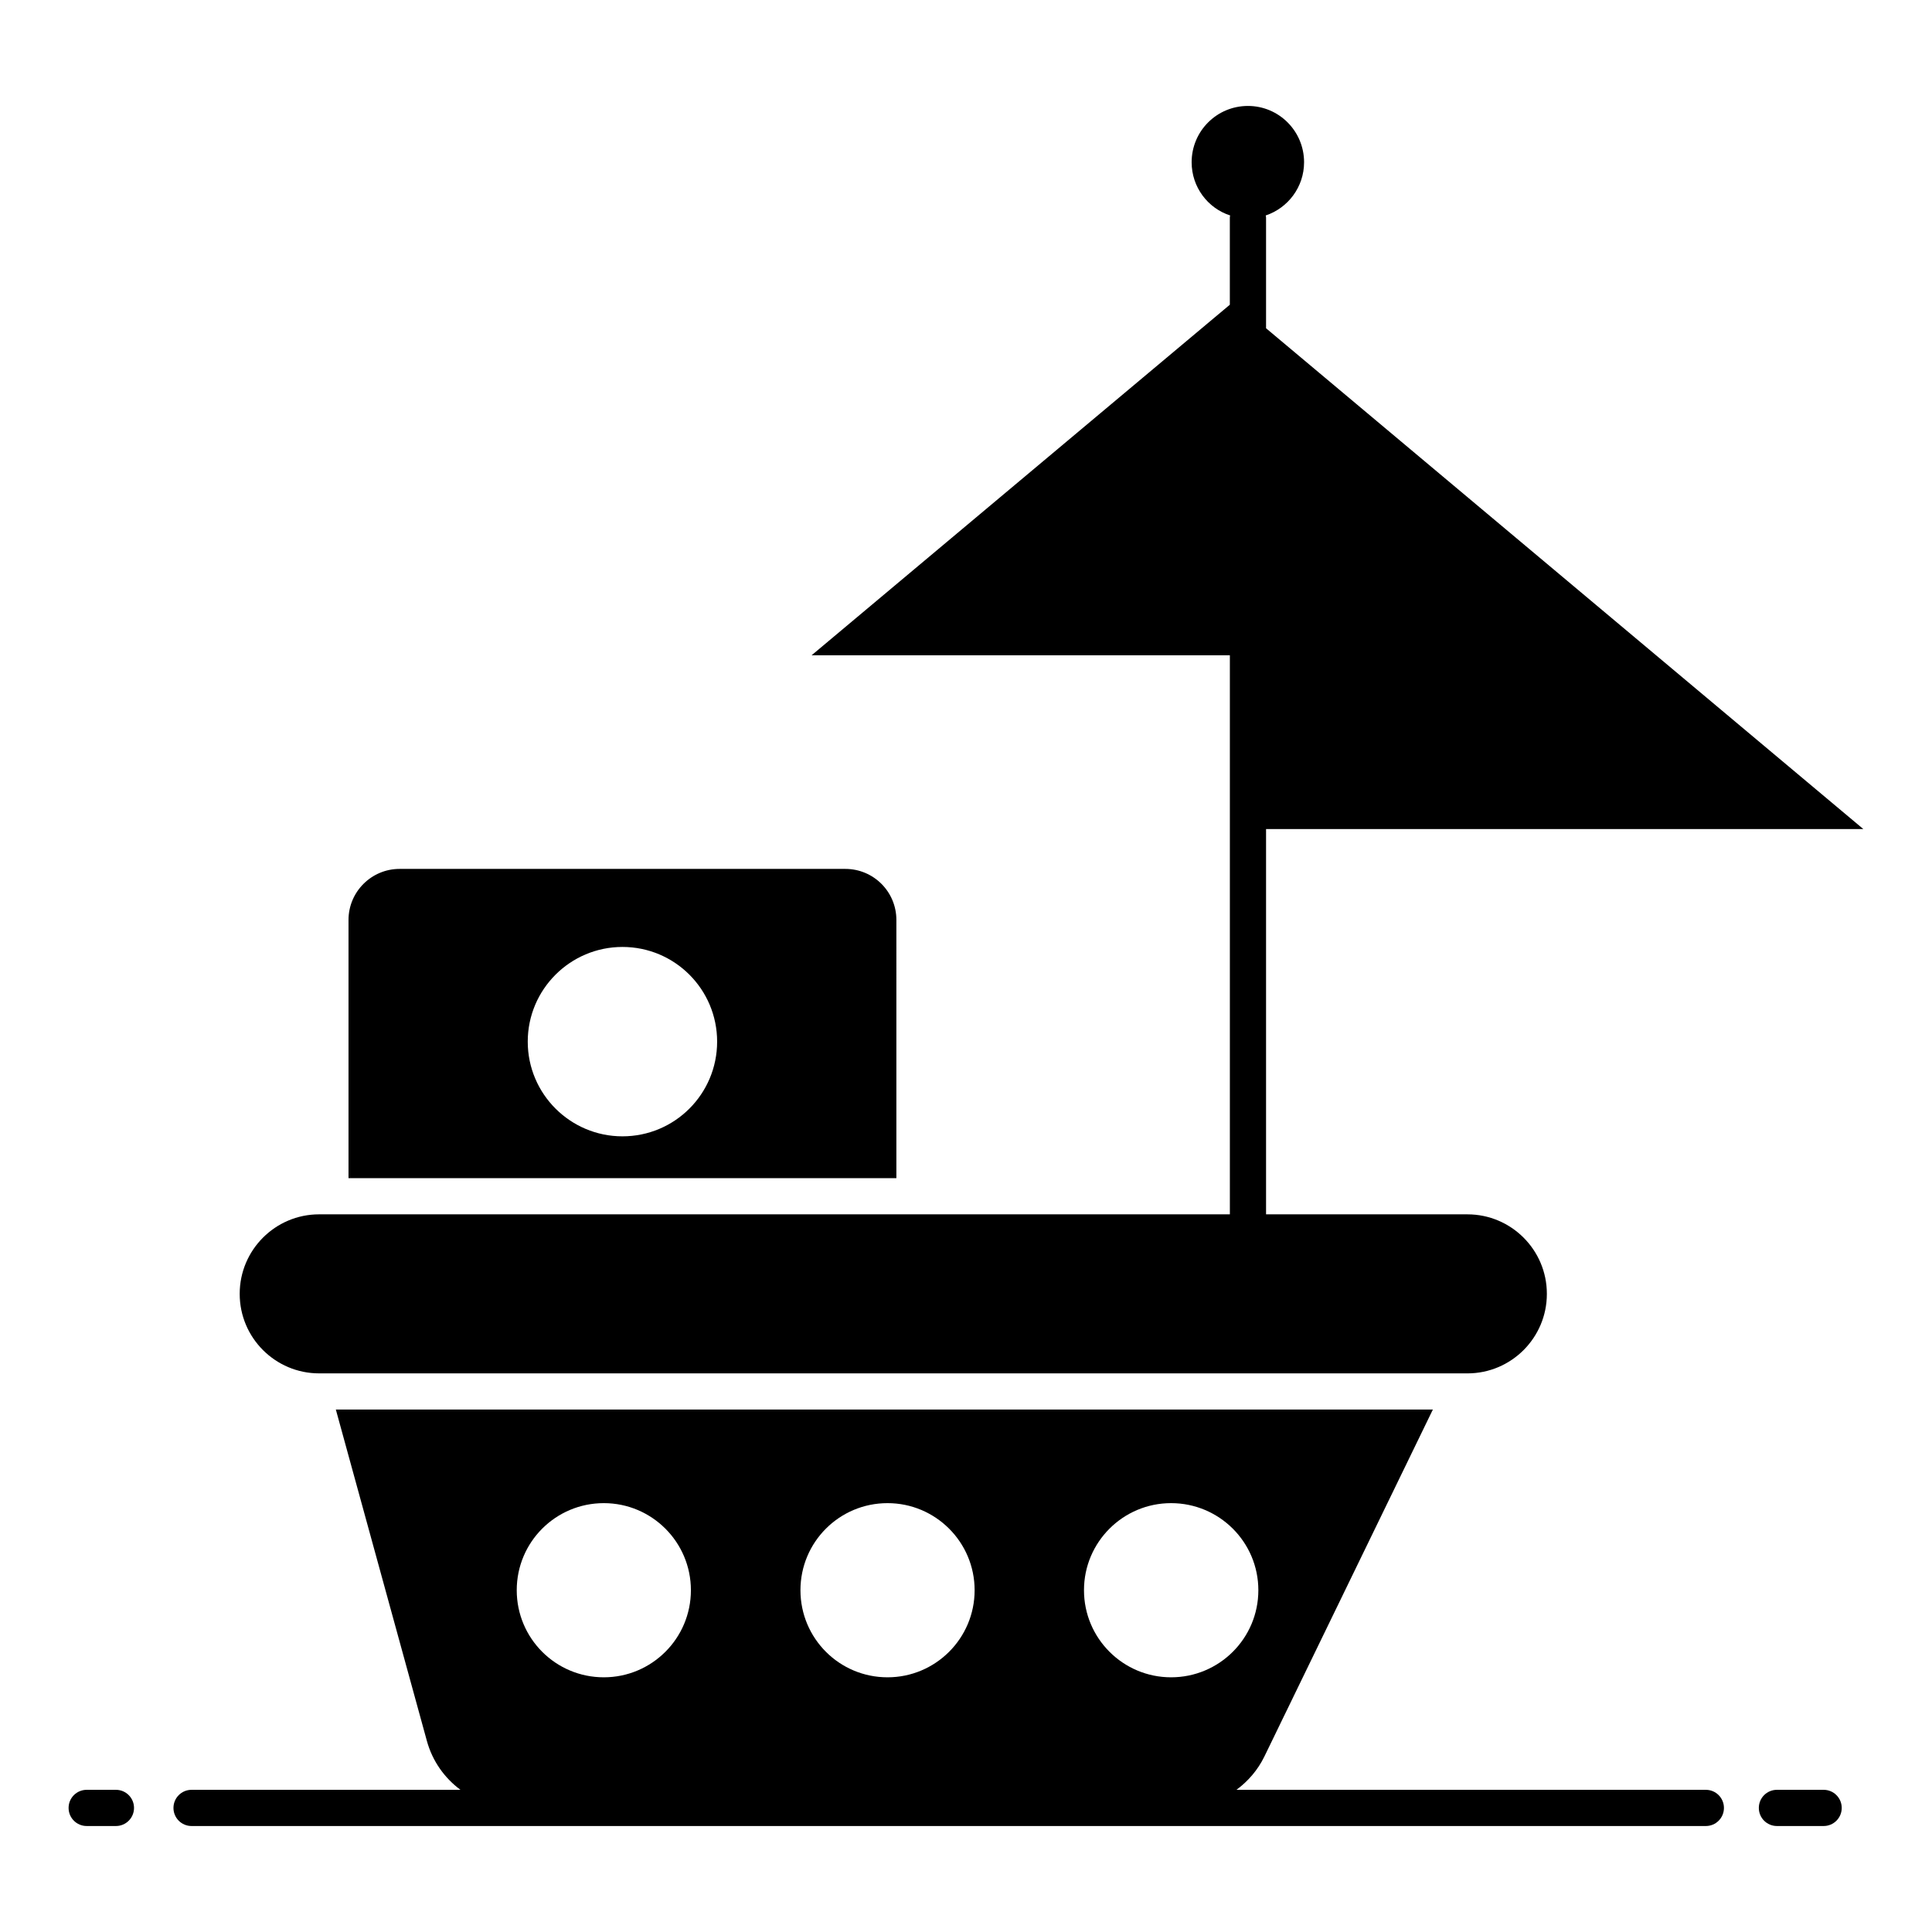 <?xml version="1.0" encoding="UTF-8"?>
<!-- Uploaded to: SVG Repo, www.svgrepo.com, Generator: SVG Repo Mixer Tools -->
<svg fill="#000000" width="800px" height="800px" version="1.1" viewBox="144 144 512 512" xmlns="http://www.w3.org/2000/svg">
 <g>
  <path d="m596.07 618.32h-124.4c3.074-2.269 5.652-5.234 7.387-8.797-0.043 0.094-0.078 0.156-0.094 0.191 0.023-0.047 0.066-0.137 0.125-0.258 0 0.004-0.004 0.008-0.004 0.012 0.004-0.012 0.012-0.023 0.016-0.035 0.086-0.18 0.211-0.438 0.383-0.785-0.008 0.016-0.016 0.035-0.023 0.051 0.062-0.133 0.125-0.258 0.188-0.387 0.105-0.215 0.219-0.449 0.348-0.719 0.383-0.789 0.75-1.547 1.102-2.269-0.305 0.625-0.59 1.211-0.844 1.738 0.355-0.73 0.789-1.625 1.312-2.703 0.133-0.273 0.27-0.559 0.398-0.824-0.082 0.172-0.164 0.34-0.246 0.508 0.48-0.984 1.035-2.133 1.66-3.418-0.02 0.039-0.035 0.074-0.055 0.113 0.109-0.223 0.211-0.434 0.312-0.648 0.141-0.293 0.301-0.617 0.449-0.926-0.008 0.016-0.016 0.027-0.02 0.043 0.125-0.258 0.234-0.48 0.352-0.723-0.031 0.062-0.062 0.125-0.09 0.188 0.312-0.645 0.641-1.324 0.988-2.035-0.094 0.191-0.188 0.387-0.281 0.582 0.324-0.672 0.613-1.266 0.879-1.809 0.277-0.566 0.57-1.172 0.863-1.781-0.145 0.301-0.305 0.625-0.473 0.973 0.562-1.16 0.957-1.969 1.203-2.481-0.059 0.121-0.129 0.262-0.199 0.414 0.168-0.344 0.332-0.684 0.504-1.039 0.035-0.074 0.043-0.09 0.023-0.051 6.711-13.816 17.914-36.887 35.895-73.91l-290.73 0.004 24.137 87.855c1.465 5.324 4.672 9.801 8.891 12.926h-71.262c-2.652 0-4.797 2.144-4.797 4.797s2.144 4.797 4.797 4.797h401.3c2.652 0 4.797-2.144 4.797-4.797 0-2.648-2.144-4.797-4.797-4.797zm-108.52-26.289c0.094-0.195 0.16-0.332 0.207-0.43-0.047 0.102-0.117 0.25-0.207 0.43zm-33.203-49.684c12.762 0 23.129 10.316 23.129 23.078 0 12.762-10.363 23.078-23.129 23.078-12.715 0-23.078-10.316-23.078-23.078-0.004-12.762 10.359-23.078 23.078-23.078zm-75.141 0c12.715 0 23.078 10.316 23.078 23.078 0 12.762-10.363 23.078-23.078 23.078-12.762 0-23.078-10.316-23.078-23.078 0-12.762 10.312-23.078 23.078-23.078zm-75.188 0c12.715 0 23.078 10.316 23.078 23.078 0 12.762-10.363 23.078-23.078 23.078-12.762 0-23.078-10.316-23.078-23.078 0-12.762 10.312-23.078 23.078-23.078z"/>
  <path d="m174.72 618.32h-7.746c-2.652 0-4.797 2.144-4.797 4.797s2.144 4.797 4.797 4.797h7.746c2.652 0 4.797-2.144 4.797-4.797 0.004-2.648-2.144-4.797-4.797-4.797z"/>
  <path d="m627.28 618.32h-12.375c-2.652 0-4.797 2.144-4.797 4.797s2.144 4.797 4.797 4.797h12.375c2.652 0 4.797-2.144 4.797-4.797 0-2.648-2.144-4.797-4.797-4.797z"/>
  <path d="m487.3 592.55c-0.184 0.375-0.355 0.734-0.531 1.094 0.199-0.418 0.379-0.781 0.531-1.094z"/>
  <path d="m481.09 605.33c0.199-0.41 0.406-0.84 0.621-1.281-0.055 0.109-0.102 0.207-0.152 0.312-0.148 0.312-0.309 0.641-0.469 0.969z"/>
  <path d="m478.95 609.72c-0.023 0.055-0.02 0.047 0 0z"/>
  <path d="m479.08 609.46c0.086-0.18 0.211-0.434 0.367-0.758-0.121 0.25-0.23 0.477-0.355 0.734-0.004 0.008-0.008 0.016-0.012 0.023z"/>
  <path d="m485.02 597.23c-0.191 0.391-0.402 0.824-0.613 1.266 0.207-0.43 0.41-0.852 0.613-1.266z"/>
  <path d="m483.37 600.63c0.23-0.473 0.461-0.945 0.688-1.414-0.133 0.273-0.285 0.59-0.426 0.879-0.094 0.188-0.172 0.352-0.262 0.535z"/>
  <path d="m228.57 507.96h304.32c11.602 0 21.043-9.441 21.043-21.043v-0.059c0-11.602-9.441-21.043-21.043-21.043h-53.371v-102.1h158.29l-158.29-132.72v-29.125c0-0.238 0-0.527-0.098-0.766 5.902-1.969 10.172-7.535 10.172-14.105 0-8.254-6.668-14.922-14.875-14.922-8.254 0-14.922 6.668-14.922 14.922 0 6.574 4.269 12.188 10.219 14.105-0.098 0.238-0.098 0.527-0.098 0.766v22.887l-110.83 92.895h110.84v148.16h-241.36c-11.602 0-21.043 9.441-21.043 21.043v0.059c0 11.602 9.438 21.043 21.043 21.043z"/>
  <path d="m381.55 387.8c0-7.484-6.047-13.531-13.531-13.531h-118.13c-7.438 0-13.531 6.047-13.531 13.531v68.422h145.19zm-72.598 57.34c-13.82 0-25.094-11.227-25.094-25.094s11.277-25.094 25.094-25.094c13.867 0 25.094 11.227 25.094 25.094s-11.227 25.094-25.094 25.094z"/>
 </g>
</svg>